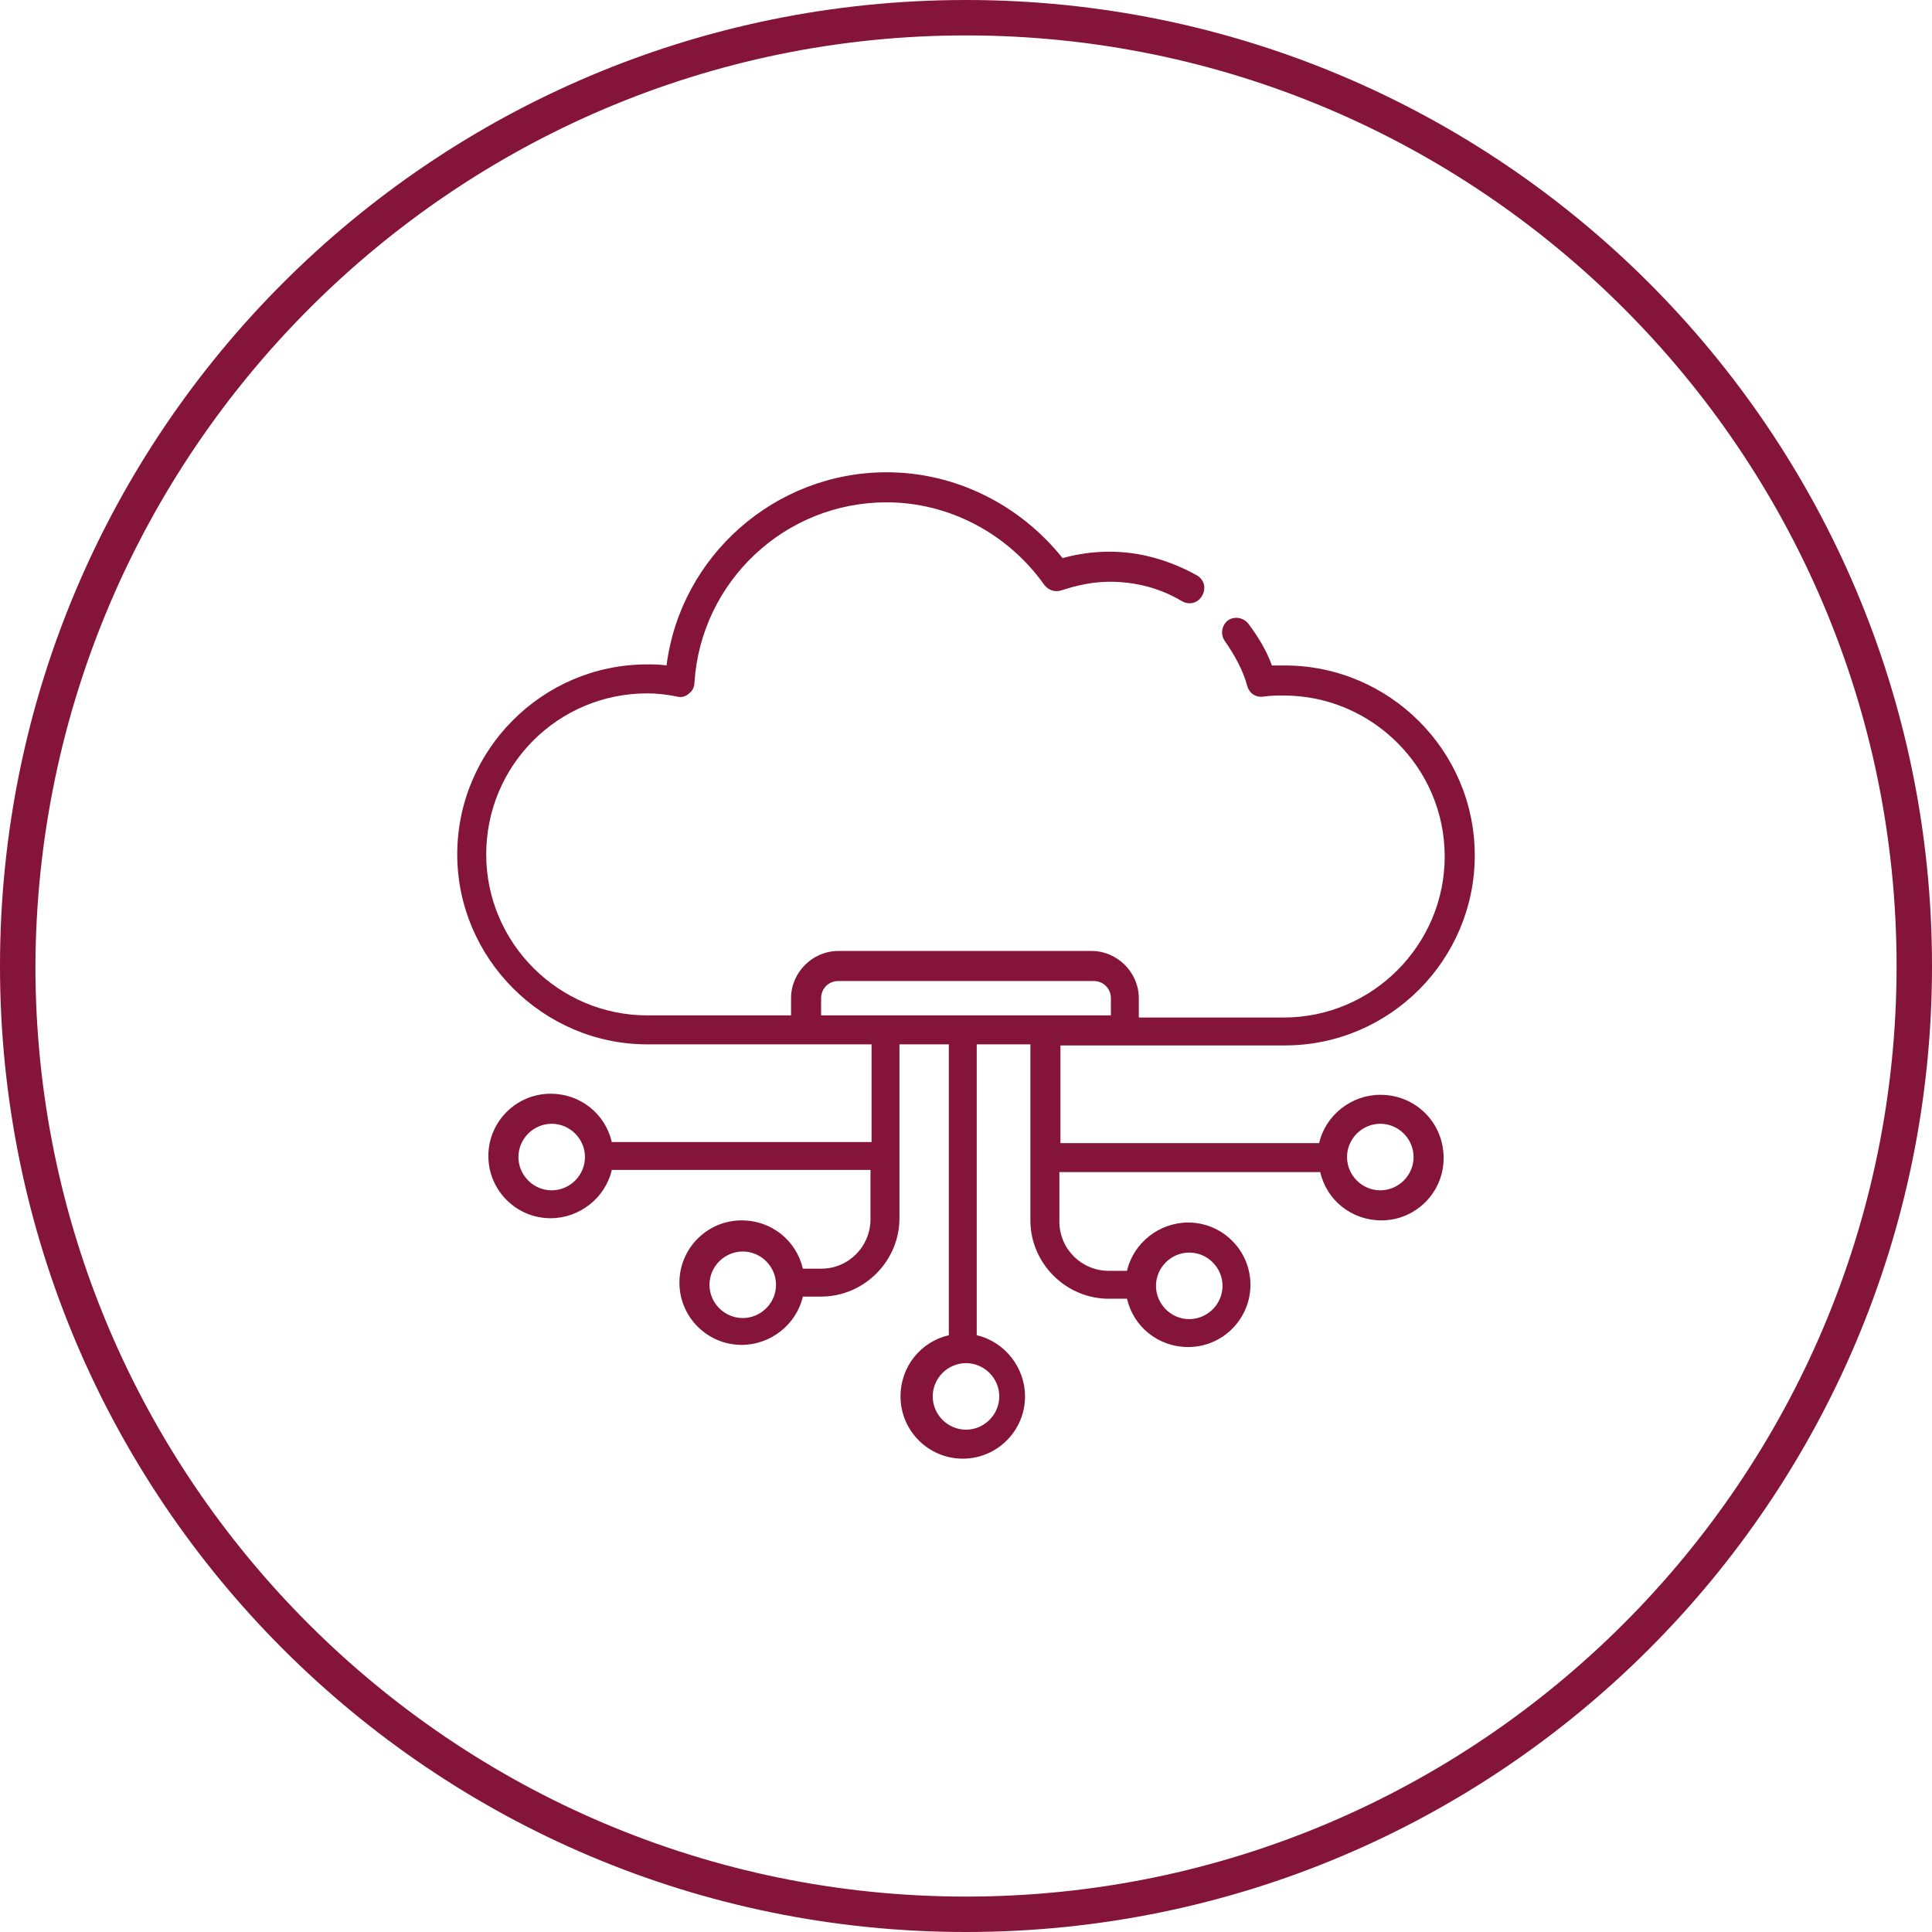 <?xml version="1.0" encoding="utf-8"?>
<!-- Generator: Adobe Illustrator 24.3.0, SVG Export Plug-In . SVG Version: 6.00 Build 0)  -->
<svg version="1.1" id="Layer_1" xmlns="http://www.w3.org/2000/svg" xmlns:xlink="http://www.w3.org/1999/xlink" x="0px" y="0px"
	 viewBox="0 0 180 180" style="enable-background:new 0 0 180 180;" xml:space="preserve">
<style type="text/css">
	.st0{fill:#841439;}
</style>
<g>
	<path class="st0" d="M90,3.3c47.8,0,86.7,38.9,86.7,86.7s-38.9,86.7-86.7,86.7S3.3,137.8,3.3,90C3.5,42.2,42.3,3.3,90,3.3 M90,0
		C40.3,0,0,40.3,0,90s40.3,90,90,90s90-40.3,90-90S139.7,0,90,0"/>
	<g>
		<path class="st0" d="M128.6,102c-2.7,0-5.1,1.9-5.7,4.5H98.8v-9.1h20.9c9.8,0,17.7-8,17.7-17.7c0-9.8-8-17.7-17.7-17.7
			c-0.4,0-0.8,0-1.2,0c-0.5-1.4-1.3-2.7-2.2-3.9c-0.5-0.6-1.3-0.7-1.9-0.3c-0.6,0.5-0.7,1.3-0.3,1.9c0.9,1.3,1.7,2.7,2.1,4.2
			c0.2,0.7,0.8,1.1,1.5,1c0.7-0.1,1.3-0.1,1.9-0.1c8.2,0,15,6.7,15,15c0,8.2-6.7,15-15,15h-13.5V93c0-2.4-2-4.4-4.4-4.4H78.1
			c-2.4,0-4.4,2-4.4,4.4v1.6H60.3c-8.2,0-15-6.7-15-15s6.7-15,15-15c0.9,0,1.8,0.1,2.8,0.3c0.4,0.1,0.8,0,1.1-0.3
			c0.3-0.2,0.5-0.6,0.5-1c0.6-9.4,8.4-16.8,17.9-16.8c5.8,0,11.3,2.9,14.7,7.7c0.4,0.5,1,0.7,1.6,0.5c1.5-0.5,3-0.8,4.5-0.8
			c2.4,0,4.7,0.6,6.7,1.8c0.7,0.4,1.5,0.2,1.9-0.5s0.2-1.5-0.5-1.9c-2.5-1.4-5.3-2.2-8.1-2.2c-1.5,0-3,0.2-4.4,0.6c-4-5-10-8-16.4-8
			c-10.4,0-19.2,7.8-20.5,18c-0.6-0.1-1.2-0.1-1.8-0.1c-9.8,0-17.7,8-17.7,17.7s8,17.7,17.7,17.7h20.9v9.1H57
			c-0.6-2.6-2.9-4.5-5.7-4.5c-3.2,0-5.8,2.6-5.8,5.8c0,3.2,2.6,5.8,5.8,5.8c2.7,0,5.1-1.9,5.7-4.5h24.1v4.6c0,2.5-2,4.6-4.6,4.6
			h-1.7c-0.6-2.6-2.9-4.5-5.7-4.5c-3.2,0-5.8,2.6-5.8,5.8s2.6,5.8,5.8,5.8c2.7,0,5.1-1.9,5.7-4.5h1.7c4,0,7.3-3.3,7.3-7.3V97.3h4.6
			v27.1c-2.6,0.6-4.5,2.9-4.5,5.7c0,3.2,2.6,5.8,5.8,5.8s5.8-2.6,5.8-5.8c0-2.7-1.9-5.1-4.5-5.7V97.3h5v16.4c0,4,3.3,7.3,7.3,7.3
			h1.7c0.6,2.6,2.9,4.5,5.7,4.5c3.2,0,5.8-2.6,5.8-5.8s-2.6-5.8-5.8-5.8c-2.7,0-5.1,1.9-5.7,4.5h-1.7c-2.5,0-4.6-2-4.6-4.6v-4.6H123
			c0.6,2.6,2.9,4.5,5.7,4.5c3.2,0,5.8-2.6,5.8-5.8C134.5,104.6,131.9,102,128.6,102L128.6,102z M51.4,110.9c-1.7,0-3.1-1.4-3.1-3.1
			s1.4-3.1,3.1-3.1c1.7,0,3.1,1.4,3.1,3.1S53.1,110.9,51.4,110.9z M69.2,122.8c-1.7,0-3.1-1.4-3.1-3.1s1.4-3.1,3.1-3.1
			s3.1,1.4,3.1,3.1S70.9,122.8,69.2,122.8z M93.1,130.1c0,1.7-1.4,3.1-3.1,3.1s-3.1-1.4-3.1-3.1c0-1.7,1.4-3.1,3.1-3.1
			S93.1,128.4,93.1,130.1z M76.5,93c0-0.9,0.7-1.6,1.6-1.6h23.8c0.9,0,1.6,0.7,1.6,1.6v1.6h-27C76.5,94.6,76.5,93,76.5,93z
			 M110.8,116.7c1.7,0,3.1,1.4,3.1,3.1s-1.4,3.1-3.1,3.1s-3.1-1.4-3.1-3.1S109.1,116.7,110.8,116.7z M128.6,110.9
			c-1.7,0-3.1-1.4-3.1-3.1s1.4-3.1,3.1-3.1s3.1,1.4,3.1,3.1C131.7,109.5,130.3,110.9,128.6,110.9z"/>
	</g>
</g>
</svg>
